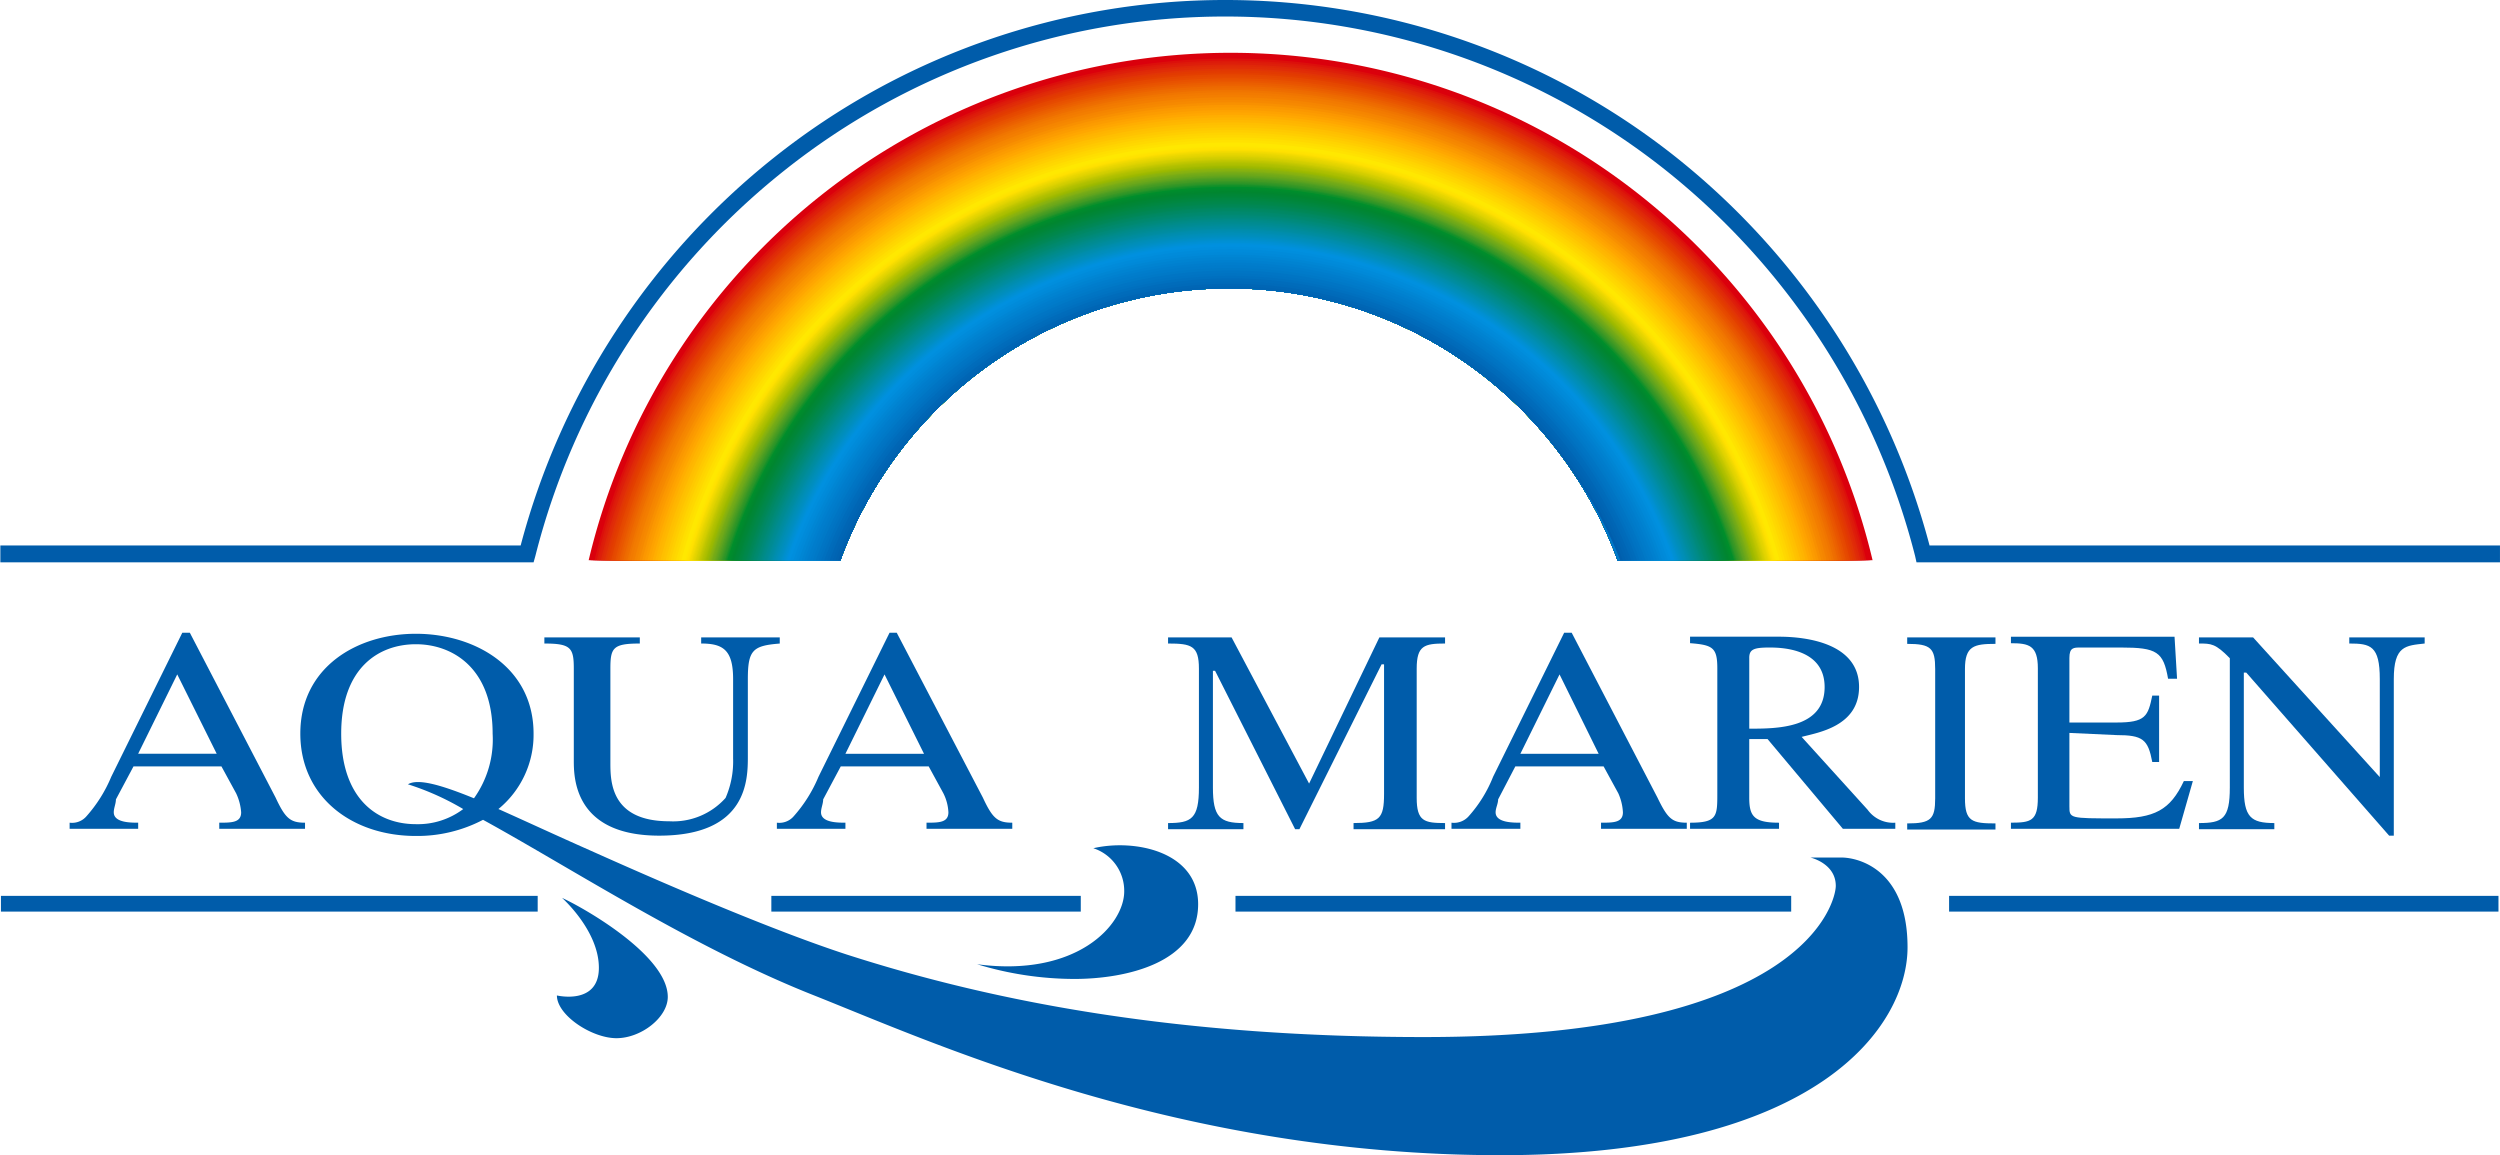 <svg xmlns="http://www.w3.org/2000/svg" width="216.998" height="100.275" viewBox="0 0 216.998 100.275">
  <g id="Komponente_2_12" data-name="Komponente 2 – 12" transform="translate(0 0)">
    <path id="Pfad_1" data-name="Pfad 1" d="M922.785,552.936c-1.276,0-1.712-.373-2.554-2.181l-7.444-14.308h-.654l-6.166,12.5a12.193,12.193,0,0,1-2.15,3.427,1.647,1.647,0,0,1-1.464.561v.53h5.95v-.53c-.654,0-2.118,0-2.118-.9,0-.373.186-.747.186-1.122l1.527-2.866h7.632l1.276,2.338a4.641,4.641,0,0,1,.436,1.65c0,.9-.84.9-1.9.9v.53h7.444v-.53ZM908.3,546.952l3.394-6.889,3.426,6.889Z" transform="translate(-896.31 -481.526)" fill="#005caa" fill-rule="evenodd"/>
    <path id="Pfad_2" data-name="Pfad 2" d="M956.844,552.936c-1.278,0-1.714-.373-2.554-2.181l-7.475-14.308h-.624l-6.166,12.5a12.2,12.2,0,0,1-2.15,3.427,1.648,1.648,0,0,1-1.464.561v.53h5.95v-.53c-.654,0-2.118,0-2.118-.9,0-.373.186-.747.186-1.122l1.527-2.866h7.632l1.276,2.338a4.083,4.083,0,0,1,.436,1.65c0,.9-.842.9-1.9.9v.53h7.444v-.53Zm-14.483-5.983,3.394-6.889,3.427,6.889Z" transform="translate(-868.979 -481.526)" fill="#005caa" fill-rule="evenodd"/>
    <path id="Pfad_3" data-name="Pfad 3" d="M989.329,552.936c-1.276,0-1.682-.373-2.554-2.181l-7.444-14.308h-.653l-6.168,12.5a11.487,11.487,0,0,1-2.118,3.427,1.7,1.7,0,0,1-1.494.561v.53h5.979v-.53c-.654,0-2.149,0-2.149-.9,0-.373.218-.747.218-1.122l1.494-2.866H982.1l1.278,2.338a4.579,4.579,0,0,1,.4,1.65c0,.9-.84.9-1.9.9v.53h7.444v-.53Zm-14.452-5.983,3.4-6.889,3.394,6.889Z" transform="translate(-842.91 -481.526)" fill="#005caa" fill-rule="evenodd"/>
    <path id="Pfad_4" data-name="Pfad 4" d="M1011.628,549.168h-.779c-1.184,2.525-2.554,3.241-5.856,3.241-4.079,0-4.079,0-4.079-1.059v-6.36l4.079.188c2.305,0,2.742.375,3.115,2.338h.593v-5.767h-.593c-.373,1.809-.591,2.338-3.115,2.338h-4.079v-5.61c0-.9.373-.9.964-.9h3.52c3.115,0,3.675.373,4.081,2.711h.779l-.218-3.647h-14.2v.563c1.557,0,2.336.186,2.336,2.181V550.6c0,2.026-.591,2.181-2.336,2.181v.53h14.607l1.184-4.145Z" transform="translate(-821.292 -481.373)" fill="#005caa" fill-rule="evenodd"/>
    <path id="Pfad_5" data-name="Pfad 5" d="M990.843,553.348h7.662v-.53c-2.055,0-2.648-.187-2.648-2.183v-11.22c0-2,.779-2.183,2.648-2.183v-.561h-7.662v.561c2.056,0,2.429.373,2.429,2.183v11.22c0,1.809-.373,2.183-2.429,2.183v.53Z" transform="translate(-825.3 -481.345)" fill="#005caa" fill-rule="evenodd"/>
    <path id="Pfad_6" data-name="Pfad 6" d="M998.2,552.783a2.72,2.72,0,0,1-2.4-1.122l-5.73-6.326c1.4-.375,4.984-.906,4.984-4.333,0-3.8-4.578-4.365-6.947-4.365h-7.723v.563c1.961.155,2.367.373,2.367,2.181v10.848c0,1.993,0,2.554-2.367,2.554v.53h7.723v-.53c-2.179,0-2.585-.561-2.585-2.181v-5.081h1.588l6.541,7.793H998.2v-.53Zm-12.677-14.306c0-.749.406-.9,1.776-.9,1.184,0,4.766.155,4.766,3.429,0,3.615-4.174,3.615-6.541,3.615v-6.14Z" transform="translate(-833.689 -481.373)" fill="#005caa" fill-rule="evenodd"/>
    <path id="Pfad_7" data-name="Pfad 7" d="M979.293,536.672h-5.7l-6.1,12.686-6.727-12.686h-5.514v.53c2.026,0,2.679.186,2.679,2.181V549.7c0,2.711-.652,3.086-2.679,3.086v.53h6.541v-.53c-2.055,0-2.648-.53-2.648-3.086v-10.13h.188l6.947,13.747h.373l7.132-14.308H974v11.252c0,2.15-.406,2.525-2.648,2.525v.53h7.943v-.53c-1.808,0-2.462-.157-2.462-2.183V539.383c0-2,.654-2.181,2.462-2.181v-.53Z" transform="translate(-853.865 -481.345)" fill="#005caa" fill-rule="evenodd"/>
    <path id="Pfad_8" data-name="Pfad 8" d="M1024.483,536.672h-6.541v.53c1.839,0,2.648.186,2.648,3.085v8.51l-10.995-12.125h-4.7v.53c1.058,0,1.433,0,2.678,1.277V549.7c0,2.711-.624,3.086-2.678,3.086v.53h6.541v-.53c-2.057,0-2.648-.53-2.648-3.086v-9.975H1009l12.4,14.153h.406V540.287c0-2.9,1.027-2.9,2.679-3.085v-.53Z" transform="translate(-814.026 -481.345)" fill="#005caa" fill-rule="evenodd"/>
    <path id="Pfad_9" data-name="Pfad 9" d="M945.645,536.672h-6.82v.53c1.9,0,2.772.561,2.772,3.085v6.889a7.913,7.913,0,0,1-.654,3.429,6.1,6.1,0,0,1-4.89,2.026c-5.108,0-5.108-3.49-5.108-5.112v-8.135c0-1.807.218-2.181,2.554-2.181v-.53h-8.284v.53c2.3,0,2.554.373,2.554,2.181v7.949c0,1.465,0,6.546,7.412,6.546,7.695,0,7.695-4.894,7.695-6.889v-6.7c0-2.524.434-2.9,2.77-3.085v-.53Z" transform="translate(-877.964 -481.345)" fill="#005caa" fill-rule="evenodd"/>
    <path id="Pfad_10" data-name="Pfad 10" d="M926.253,551.232s3.208,2.836,3.208,6.079c0,3.272-3.643,2.4-3.643,2.4,0,1.715,3.021,3.709,5.17,3.709s4.454-1.808,4.454-3.584c0-3.584-7.226-7.7-9.189-8.6Zm46.129-4.3a3.891,3.891,0,0,1,2.678,3.741c0,2.929-4.142,7.481-12.771,6.328a29.065,29.065,0,0,0,8.441,1.277c4.547,0,10.746-1.434,10.746-6.483,0-4.582-5.514-5.7-9.1-4.863Z" transform="translate(-877.479 -473.306)" fill="#005caa" fill-rule="evenodd"/>
    <path id="Pfad_11" data-name="Pfad 11" d="M929.317,552.645a12.283,12.283,0,0,1-5.824,1.4c-5.577,0-10.031-3.4-10.031-8.884,0-5.767,4.922-8.666,10.031-8.666s10.214,2.9,10.214,8.666a8.328,8.328,0,0,1-3.051,6.546c2.305,1.028,4.984,2.275,7.942,3.584,7.507,3.366,16.166,7.044,22.271,9.039,13.268,4.271,29.184,7.17,50.114,7.17,33.14,0,35.755-11.783,35.755-13.123,0-1.964-2.21-2.462-2.21-2.462h2.679c1.557,0,5.76,1.089,5.76,7.792,0,6.732-7.568,18.047-35.319,18.047s-49.025-9.663-59.521-13.841c-10.528-4.145-21.087-11.034-28.811-15.273Zm-1.714-.934a23.009,23.009,0,0,0-4.8-2.15c.873-.53,2.9.061,5.732,1.214a8.783,8.783,0,0,0,1.619-5.61c0-5.767-3.549-7.762-6.664-7.762-3.178,0-6.48,2-6.48,7.762,0,5.642,3.115,7.856,6.48,7.856a6.547,6.547,0,0,0,4.11-1.31Z" transform="translate(-887.394 -481.484)" fill="#005caa" fill-rule="evenodd"/>
    <path id="Pfad_12" data-name="Pfad 12" d="M1066.493,553.347h-.031v-.031a64,64,0,0,0-21.99-33.663,62.917,62.917,0,0,0-78.272,0,63.812,63.812,0,0,0-22.021,33.694H899.017v1.465H945.3l.157-.561A62.2,62.2,0,0,1,967.1,520.775a61.455,61.455,0,0,1,76.466,0,62.55,62.55,0,0,1,21.646,33.475l.125.561h50.645v-1.465Z" transform="translate(-898.986 -506)" fill="#005caa" fill-rule="evenodd"/>
    <path id="Pfad_13" data-name="Pfad 13" d="M927.348,552.584a57.269,57.269,0,0,1,111.442,0H1016.66a35.908,35.908,0,0,0-67.463,0Z" transform="translate(-876.252 -503.958)" fill="#d9000d" fill-rule="evenodd"/>
    <path id="Pfad_14" data-name="Pfad 14" d="M927.437,552.514a57.094,57.094,0,0,1,111.091,0h-21.939a35.908,35.908,0,0,0-67.463,0Z" transform="translate(-876.18 -503.888)" fill="#da000c" fill-rule="evenodd"/>
    <path id="Pfad_15" data-name="Pfad 15" d="M927.543,552.431a56.926,56.926,0,0,1,110.738,0H1016.5a35.908,35.908,0,0,0-67.463,0Z" transform="translate(-876.095 -503.805)" fill="#db000c" fill-rule="evenodd"/>
    <path id="Pfad_16" data-name="Pfad 16" d="M927.633,552.361a56.75,56.75,0,0,1,110.384,0h-21.586a35.908,35.908,0,0,0-67.463,0Z" transform="translate(-876.023 -503.736)" fill="#dc0f0b" fill-rule="evenodd"/>
    <path id="Pfad_17" data-name="Pfad 17" d="M927.739,552.278a56.584,56.584,0,0,1,110.033,0h-21.426a35.908,35.908,0,0,0-67.463,0Z" transform="translate(-875.938 -503.653)" fill="#dd190a" fill-rule="evenodd"/>
    <path id="Pfad_18" data-name="Pfad 18" d="M927.828,552.208a56.407,56.407,0,0,1,109.68,0h-21.233a35.908,35.908,0,0,0-67.463,0Z" transform="translate(-875.867 -503.583)" fill="#dd1f0a" fill-rule="evenodd"/>
    <path id="Pfad_19" data-name="Pfad 19" d="M927.934,552.126a56.24,56.24,0,0,1,109.327,0H1016.19a35.908,35.908,0,0,0-67.463,0Z" transform="translate(-875.781 -503.5)" fill="#df2808" fill-rule="evenodd"/>
    <path id="Pfad_20" data-name="Pfad 20" d="M928.024,552.056a56.064,56.064,0,0,1,108.973,0h-20.88a35.908,35.908,0,0,0-67.463,0Z" transform="translate(-875.709 -503.43)" fill="#e02d07" fill-rule="evenodd"/>
    <path id="Pfad_21" data-name="Pfad 21" d="M928.13,551.973a55.9,55.9,0,0,1,108.622,0h-20.719a35.908,35.908,0,0,0-67.462,0Z" transform="translate(-875.624 -503.347)" fill="#e13505" fill-rule="evenodd"/>
    <path id="Pfad_22" data-name="Pfad 22" d="M928.219,551.9a55.723,55.723,0,0,1,108.27,0h-20.528a35.908,35.908,0,0,0-67.462,0Z" transform="translate(-875.553 -503.277)" fill="#e23a01" fill-rule="evenodd"/>
    <path id="Pfad_23" data-name="Pfad 23" d="M928.325,551.819a55.556,55.556,0,0,1,107.917,0h-20.366a35.908,35.908,0,0,0-67.463,0Z" transform="translate(-875.468 -503.194)" fill="#e33f00" fill-rule="evenodd"/>
    <path id="Pfad_24" data-name="Pfad 24" d="M928.431,551.75a55.361,55.361,0,0,1,107.535,0h-20.175a35.908,35.908,0,0,0-67.463,0Z" transform="translate(-875.383 -503.125)" fill="#e54700" fill-rule="evenodd"/>
    <path id="Pfad_25" data-name="Pfad 25" d="M928.521,551.667a55.213,55.213,0,0,1,107.21,0h-20.013a35.908,35.908,0,0,0-67.463,0Z" transform="translate(-875.311 -503.041)" fill="#e64b00" fill-rule="evenodd"/>
    <path id="Pfad_26" data-name="Pfad 26" d="M928.628,551.6a55.018,55.018,0,0,1,106.828,0h-19.823a35.908,35.908,0,0,0-67.463,0Z" transform="translate(-875.225 -502.972)" fill="#e85200" fill-rule="evenodd"/>
    <path id="Pfad_27" data-name="Pfad 27" d="M928.717,551.514a54.871,54.871,0,0,1,106.506,0h-19.661a35.908,35.908,0,0,0-67.463,0Z" transform="translate(-875.153 -502.888)" fill="#e95700" fill-rule="evenodd"/>
    <path id="Pfad_28" data-name="Pfad 28" d="M928.823,551.445a54.676,54.676,0,0,1,106.123,0h-19.47a35.908,35.908,0,0,0-67.462,0Z" transform="translate(-875.068 -502.819)" fill="#ea5e00" fill-rule="evenodd"/>
    <path id="Pfad_29" data-name="Pfad 29" d="M928.913,551.361a54.528,54.528,0,0,1,105.8,0H1015.4a35.908,35.908,0,0,0-67.462,0Z" transform="translate(-874.996 -502.736)" fill="#ec6300" fill-rule="evenodd"/>
    <path id="Pfad_30" data-name="Pfad 30" d="M929.019,551.292a54.334,54.334,0,0,1,105.419,0h-19.119a35.908,35.908,0,0,0-67.462,0Z" transform="translate(-874.911 -502.666)" fill="#ed6a00" fill-rule="evenodd"/>
    <path id="Pfad_31" data-name="Pfad 31" d="M929.108,551.208a54.188,54.188,0,0,1,105.1,0h-18.957a35.908,35.908,0,0,0-67.462,0Z" transform="translate(-874.839 -502.583)" fill="#ee6e00" fill-rule="evenodd"/>
    <path id="Pfad_32" data-name="Pfad 32" d="M929.214,551.139a53.993,53.993,0,0,1,104.714,0h-18.765a35.908,35.908,0,0,0-67.463,0Z" transform="translate(-874.755 -502.514)" fill="#f07500" fill-rule="evenodd"/>
    <path id="Pfad_33" data-name="Pfad 33" d="M929.305,551.056a53.825,53.825,0,0,1,104.357,0h-18.573a35.908,35.908,0,0,0-67.463,0Z" transform="translate(-874.682 -502.43)" fill="#f27a00" fill-rule="evenodd"/>
    <path id="Pfad_34" data-name="Pfad 34" d="M929.429,550.958a53.608,53.608,0,0,1,103.91,0H1014.99a35.908,35.908,0,0,0-67.463,0Z" transform="translate(-874.582 -502.333)" fill="#f37e00" fill-rule="evenodd"/>
    <path id="Pfad_35" data-name="Pfad 35" d="M929.554,550.861a53.391,53.391,0,0,1,103.461,0H1014.89a35.908,35.908,0,0,0-67.463,0Z" transform="translate(-874.482 -502.236)" fill="#f58500" fill-rule="evenodd"/>
    <path id="Pfad_36" data-name="Pfad 36" d="M929.678,550.764a53.174,53.174,0,0,1,103.012,0h-17.9a35.908,35.908,0,0,0-67.463,0Z" transform="translate(-874.382 -502.138)" fill="#f68900" fill-rule="evenodd"/>
    <path id="Pfad_37" data-name="Pfad 37" d="M929.8,550.667a52.957,52.957,0,0,1,102.563,0h-17.675a35.908,35.908,0,0,0-67.463,0Z" transform="translate(-874.283 -502.041)" fill="#f89000" fill-rule="evenodd"/>
    <path id="Pfad_38" data-name="Pfad 38" d="M929.928,550.569a52.737,52.737,0,0,1,102.109,0H1014.59a35.908,35.908,0,0,0-67.463,0Z" transform="translate(-874.182 -501.944)" fill="#fb9700" fill-rule="evenodd"/>
    <path id="Pfad_39" data-name="Pfad 39" d="M930.054,550.472a52.519,52.519,0,0,1,101.659,0h-17.224a35.908,35.908,0,0,0-67.463,0Z" transform="translate(-874.08 -501.847)" fill="#fc9c00" fill-rule="evenodd"/>
    <path id="Pfad_40" data-name="Pfad 40" d="M930.18,550.375a52.3,52.3,0,0,1,101.2,0h-17a35.908,35.908,0,0,0-67.462,0Z" transform="translate(-873.979 -501.749)" fill="#fea200" fill-rule="evenodd"/>
    <path id="Pfad_41" data-name="Pfad 41" d="M930.3,550.278a52.083,52.083,0,0,1,100.757,0h-16.773a35.908,35.908,0,0,0-67.463,0Z" transform="translate(-873.88 -501.652)" fill="#ffa700" fill-rule="evenodd"/>
    <path id="Pfad_42" data-name="Pfad 42" d="M930.429,550.18a51.864,51.864,0,0,1,100.305,0h-16.547a35.908,35.908,0,0,0-67.463,0Z" transform="translate(-873.779 -501.555)" fill="#ffae00" fill-rule="evenodd"/>
    <path id="Pfad_43" data-name="Pfad 43" d="M930.555,550.083a51.644,51.644,0,0,1,99.851,0h-16.32a35.908,35.908,0,0,0-67.463,0Z" transform="translate(-873.678 -501.457)" fill="#ffb400" fill-rule="evenodd"/>
    <path id="Pfad_44" data-name="Pfad 44" d="M930.68,549.986a51.426,51.426,0,0,1,99.4,0h-16.094a35.908,35.908,0,0,0-67.463,0Z" transform="translate(-873.578 -501.36)" fill="#ffb800" fill-rule="evenodd"/>
    <path id="Pfad_45" data-name="Pfad 45" d="M930.8,549.889a51.207,51.207,0,0,1,98.948,0h-15.867a35.908,35.908,0,0,0-67.463,0Z" transform="translate(-873.478 -501.264)" fill="#ffbf00" fill-rule="evenodd"/>
    <path id="Pfad_46" data-name="Pfad 46" d="M930.931,549.792a50.987,50.987,0,0,1,98.494,0h-15.64a35.908,35.908,0,0,0-67.463,0Z" transform="translate(-873.376 -501.167)" fill="#ffc300" fill-rule="evenodd"/>
    <path id="Pfad_47" data-name="Pfad 47" d="M931.057,549.695a50.77,50.77,0,0,1,98.043,0h-15.417a35.908,35.908,0,0,0-67.463,0Z" transform="translate(-873.275 -501.069)" fill="#ffc900" fill-rule="evenodd"/>
    <path id="Pfad_48" data-name="Pfad 48" d="M931.182,549.6a50.551,50.551,0,0,1,97.59,0h-15.189a35.908,35.908,0,0,0-67.463,0Z" transform="translate(-873.175 -500.972)" fill="#ffce00" fill-rule="evenodd"/>
    <path id="Pfad_49" data-name="Pfad 49" d="M931.306,549.5a50.337,50.337,0,0,1,97.143,0h-14.966a35.908,35.908,0,0,0-67.463,0Z" transform="translate(-873.076 -500.875)" fill="#ffd400" fill-rule="evenodd"/>
    <path id="Pfad_50" data-name="Pfad 50" d="M931.432,549.4a50.117,50.117,0,0,1,96.69,0h-14.739a35.908,35.908,0,0,0-67.463,0Z" transform="translate(-872.974 -500.778)" fill="#ffd800" fill-rule="evenodd"/>
    <path id="Pfad_51" data-name="Pfad 51" d="M931.557,549.306a49.9,49.9,0,0,1,96.238,0h-14.513a35.908,35.908,0,0,0-67.463,0Z" transform="translate(-872.874 -500.68)" fill="#ffde00" fill-rule="evenodd"/>
    <path id="Pfad_52" data-name="Pfad 52" d="M931.682,549.209a49.682,49.682,0,0,1,95.786,0h-14.286a35.908,35.908,0,0,0-67.463,0Z" transform="translate(-872.774 -500.583)" fill="#ffe200" fill-rule="evenodd"/>
    <path id="Pfad_53" data-name="Pfad 53" d="M931.808,549.111a49.463,49.463,0,0,1,95.332,0h-14.059a35.908,35.908,0,0,0-67.462,0Z" transform="translate(-872.673 -500.486)" fill="#ffe800" fill-rule="evenodd"/>
    <path id="Pfad_54" data-name="Pfad 54" d="M931.934,549.014a49.247,49.247,0,0,1,94.881,0H1012.98a35.908,35.908,0,0,0-67.463,0Z" transform="translate(-872.572 -500.388)" fill="#ffe800" fill-rule="evenodd"/>
    <path id="Pfad_55" data-name="Pfad 55" d="M931.989,548.972a49.15,49.15,0,0,1,94.683,0h-13.736a35.908,35.908,0,0,0-67.463,0Z" transform="translate(-872.528 -500.347)" fill="#ffe600" fill-rule="evenodd"/>
    <path id="Pfad_56" data-name="Pfad 56" d="M932.058,548.93a49.04,49.04,0,0,1,94.463,0H1012.88a35.908,35.908,0,0,0-67.463,0Z" transform="translate(-872.472 -500.305)" fill="#ffe300" fill-rule="evenodd"/>
    <path id="Pfad_57" data-name="Pfad 57" d="M932.111,548.875a48.957,48.957,0,0,1,94.268,0h-13.542a35.908,35.908,0,0,0-67.463,0Z" transform="translate(-872.43 -500.249)" fill="#ffe100" fill-rule="evenodd"/>
    <path id="Pfad_58" data-name="Pfad 58" d="M932.166,548.833a48.862,48.862,0,0,1,94.07,0h-13.443a35.908,35.908,0,0,0-67.463,0Z" transform="translate(-872.385 -500.208)" fill="#fbde00" fill-rule="evenodd"/>
    <path id="Pfad_59" data-name="Pfad 59" d="M932.221,548.791a48.749,48.749,0,0,1,93.847,0h-13.318a35.908,35.908,0,0,0-67.463,0Z" transform="translate(-872.341 -500.166)" fill="#f4db00" fill-rule="evenodd"/>
    <path id="Pfad_60" data-name="Pfad 60" d="M932.29,548.75a48.638,48.638,0,0,1,93.627,0h-13.223a35.908,35.908,0,0,0-67.463,0Z" transform="translate(-872.286 -500.125)" fill="#efd900" fill-rule="evenodd"/>
    <path id="Pfad_61" data-name="Pfad 61" d="M932.344,548.709a48.543,48.543,0,0,1,93.43,0h-13.124a35.908,35.908,0,0,0-67.463,0Z" transform="translate(-872.243 -500.083)" fill="#e8d600" fill-rule="evenodd"/>
    <path id="Pfad_62" data-name="Pfad 62" d="M932.4,548.653a48.46,48.46,0,0,1,93.234,0h-13.025a35.908,35.908,0,0,0-67.463,0Z" transform="translate(-872.199 -500.028)" fill="#e3d400" fill-rule="evenodd"/>
    <path id="Pfad_63" data-name="Pfad 63" d="M932.453,548.611a48.346,48.346,0,0,1,93.009,0h-12.9a35.908,35.908,0,0,0-67.463,0Z" transform="translate(-872.155 -499.986)" fill="#ded200" fill-rule="evenodd"/>
    <path id="Pfad_64" data-name="Pfad 64" d="M932.508,548.57a48.25,48.25,0,0,1,92.81,0h-12.8a35.908,35.908,0,0,0-67.463,0Z" transform="translate(-872.111 -499.944)" fill="#d6cf00" fill-rule="evenodd"/>
    <path id="Pfad_65" data-name="Pfad 65" d="M932.578,548.528a48.139,48.139,0,0,1,92.589,0h-12.7a35.908,35.908,0,0,0-67.463,0Z" transform="translate(-872.055 -499.902)" fill="#d1cd00" fill-rule="evenodd"/>
    <path id="Pfad_66" data-name="Pfad 66" d="M932.632,548.472a48.054,48.054,0,0,1,92.391,0h-12.6a35.908,35.908,0,0,0-67.463,0Z" transform="translate(-872.012 -499.847)" fill="#c9ca00" fill-rule="evenodd"/>
    <path id="Pfad_67" data-name="Pfad 67" d="M932.687,548.43a47.958,47.958,0,0,1,92.192,0h-12.5a35.908,35.908,0,0,0-67.462,0Z" transform="translate(-871.968 -499.805)" fill="#c1c600" fill-rule="evenodd"/>
    <path id="Pfad_68" data-name="Pfad 68" d="M932.742,548.389a47.845,47.845,0,0,1,91.967,0h-12.378a35.908,35.908,0,0,0-67.462,0Z" transform="translate(-871.923 -499.763)" fill="#bbc400" fill-rule="evenodd"/>
    <path id="Pfad_69" data-name="Pfad 69" d="M932.8,548.347a47.752,47.752,0,0,1,91.774,0h-12.282a35.908,35.908,0,0,0-67.463,0Z" transform="translate(-871.88 -499.721)" fill="#b3c100" fill-rule="evenodd"/>
    <path id="Pfad_70" data-name="Pfad 70" d="M932.867,548.306a47.637,47.637,0,0,1,91.547,0h-12.183a35.908,35.908,0,0,0-67.463,0Z" transform="translate(-871.823 -499.68)" fill="#adbf00" fill-rule="evenodd"/>
    <path id="Pfad_71" data-name="Pfad 71" d="M932.921,548.25a47.553,47.553,0,0,1,91.349,0h-12.082a35.908,35.908,0,0,0-67.463,0Z" transform="translate(-871.78 -499.624)" fill="#a8bd00" fill-rule="evenodd"/>
    <path id="Pfad_72" data-name="Pfad 72" d="M932.976,548.209a47.458,47.458,0,0,1,91.152,0h-11.984a35.908,35.908,0,0,0-67.463,0Z" transform="translate(-871.735 -499.583)" fill="#9fba00" fill-rule="evenodd"/>
    <path id="Pfad_73" data-name="Pfad 73" d="M933.031,548.167a47.343,47.343,0,0,1,90.925,0H1012.1a35.908,35.908,0,0,0-67.463,0Z" transform="translate(-871.692 -499.541)" fill="#9ab800" fill-rule="evenodd"/>
    <path id="Pfad_74" data-name="Pfad 74" d="M933.1,548.125a47.233,47.233,0,0,1,90.705,0h-11.761a35.908,35.908,0,0,0-67.463,0Z" transform="translate(-871.636 -499.499)" fill="#91b508" fill-rule="evenodd"/>
    <path id="Pfad_75" data-name="Pfad 75" d="M933.154,548.083a47.138,47.138,0,0,1,90.509,0H1012a35.908,35.908,0,0,0-67.463,0Z" transform="translate(-871.593 -499.458)" fill="#89b20e" fill-rule="evenodd"/>
    <path id="Pfad_76" data-name="Pfad 76" d="M933.21,548.028a47.052,47.052,0,0,1,90.307,0h-11.561a35.908,35.908,0,0,0-67.463,0Z" transform="translate(-871.548 -499.402)" fill="#83b011" fill-rule="evenodd"/>
    <path id="Pfad_77" data-name="Pfad 77" d="M933.265,547.986a46.94,46.94,0,0,1,90.083,0h-11.437a35.908,35.908,0,0,0-67.463,0Z" transform="translate(-871.504 -499.36)" fill="#79ac15" fill-rule="evenodd"/>
    <path id="Pfad_78" data-name="Pfad 78" d="M933.318,547.944a46.848,46.848,0,0,1,89.891,0h-11.339a35.908,35.908,0,0,0-67.463,0Z" transform="translate(-871.461 -499.319)" fill="#73aa17" fill-rule="evenodd"/>
    <path id="Pfad_79" data-name="Pfad 79" d="M933.389,547.9a46.733,46.733,0,0,1,89.663,0h-11.24a35.908,35.908,0,0,0-67.463,0Z" transform="translate(-871.404 -499.277)" fill="#6da819" fill-rule="evenodd"/>
    <path id="Pfad_80" data-name="Pfad 80" d="M933.444,547.847a46.648,46.648,0,0,1,89.463,0h-11.139a35.908,35.908,0,0,0-67.463,0Z" transform="translate(-871.36 -499.221)" fill="#64a51c" fill-rule="evenodd"/>
    <path id="Pfad_81" data-name="Pfad 81" d="M933.5,547.806a46.553,46.553,0,0,1,89.267,0h-11.042a35.908,35.908,0,0,0-67.463,0Z" transform="translate(-871.316 -499.18)" fill="#5ea31e" fill-rule="evenodd"/>
    <path id="Pfad_82" data-name="Pfad 82" d="M933.554,547.764a46.439,46.439,0,0,1,89.041,0H1011.68a35.908,35.908,0,0,0-67.463,0Z" transform="translate(-871.272 -499.138)" fill="#54a020" fill-rule="evenodd"/>
    <path id="Pfad_83" data-name="Pfad 83" d="M933.623,547.722a46.328,46.328,0,0,1,88.82,0h-10.818a35.908,35.908,0,0,0-67.463,0Z" transform="translate(-871.216 -499.097)" fill="#4b9d22" fill-rule="evenodd"/>
    <path id="Pfad_84" data-name="Pfad 84" d="M933.677,547.681a46.234,46.234,0,0,1,88.623,0h-10.719a35.908,35.908,0,0,0-67.463,0Z" transform="translate(-871.173 -499.055)" fill="#449b23" fill-rule="evenodd"/>
    <path id="Pfad_85" data-name="Pfad 85" d="M933.733,547.625a46.149,46.149,0,0,1,88.422,0h-10.618a35.908,35.908,0,0,0-67.463,0Z" transform="translate(-871.128 -498.999)" fill="#3a9825" fill-rule="evenodd"/>
    <path id="Pfad_86" data-name="Pfad 86" d="M933.788,547.583a46.036,46.036,0,0,1,88.2,0h-10.494a35.908,35.908,0,0,0-67.463,0Z" transform="translate(-871.084 -498.958)" fill="#329626" fill-rule="evenodd"/>
    <path id="Pfad_87" data-name="Pfad 87" d="M933.841,547.541a45.944,45.944,0,0,1,88.005,0h-10.4a35.908,35.908,0,0,0-67.463,0Z" transform="translate(-871.042 -498.916)" fill="#2a9527" fill-rule="evenodd"/>
    <path id="Pfad_88" data-name="Pfad 88" d="M933.912,547.5a45.83,45.83,0,0,1,87.778,0h-10.3a35.908,35.908,0,0,0-67.463,0Z" transform="translate(-870.985 -498.874)" fill="#1c9229" fill-rule="evenodd"/>
    <path id="Pfad_89" data-name="Pfad 89" d="M933.966,547.458a45.735,45.735,0,0,1,87.582,0h-10.2a35.908,35.908,0,0,0-67.463,0Z" transform="translate(-870.941 -498.832)" fill="#10902a" fill-rule="evenodd"/>
    <path id="Pfad_90" data-name="Pfad 90" d="M934.022,547.4a45.653,45.653,0,0,1,87.383,0h-10.1a35.908,35.908,0,0,0-67.463,0Z" transform="translate(-870.896 -498.777)" fill="#008e2b" fill-rule="evenodd"/>
    <path id="Pfad_91" data-name="Pfad 91" d="M934.077,547.361a45.537,45.537,0,0,1,87.156,0h-9.973a35.908,35.908,0,0,0-67.463,0Z" transform="translate(-870.852 -498.736)" fill="#008c2c" fill-rule="evenodd"/>
    <path id="Pfad_92" data-name="Pfad 92" d="M934.13,547.32a45.445,45.445,0,0,1,86.963,0h-9.876a35.908,35.908,0,0,0-67.463,0Z" transform="translate(-870.81 -498.694)" fill="#008a2d" fill-rule="evenodd"/>
    <path id="Pfad_93" data-name="Pfad 93" d="M934.2,547.278a45.332,45.332,0,0,1,86.738,0h-9.776a35.908,35.908,0,0,0-67.463,0Z" transform="translate(-870.753 -498.652)" fill="#00882e" fill-rule="evenodd"/>
    <path id="Pfad_94" data-name="Pfad 94" d="M934.256,547.222a45.247,45.247,0,0,1,86.536,0h-9.675a35.908,35.908,0,0,0-67.462,0Z" transform="translate(-870.709 -498.597)" fill="#00862f" fill-rule="evenodd"/>
    <path id="Pfad_95" data-name="Pfad 95" d="M934.327,547.18a45.113,45.113,0,0,1,86.28,0h-9.548a35.908,35.908,0,0,0-67.463,0Z" transform="translate(-870.651 -498.555)" fill="#008632" fill-rule="evenodd"/>
    <path id="Pfad_96" data-name="Pfad 96" d="M934.382,547.125a45.011,45.011,0,0,1,86.053,0h-9.42a35.908,35.908,0,0,0-67.463,0Z" transform="translate(-870.607 -498.499)" fill="#008636" fill-rule="evenodd"/>
    <path id="Pfad_97" data-name="Pfad 97" d="M934.454,547.07a44.906,44.906,0,0,1,85.822,0h-9.319a35.908,35.908,0,0,0-67.463,0Z" transform="translate(-870.55 -498.444)" fill="#008638" fill-rule="evenodd"/>
    <path id="Pfad_98" data-name="Pfad 98" d="M934.525,547.028a44.772,44.772,0,0,1,85.566,0H1010.9a35.908,35.908,0,0,0-67.463,0Z" transform="translate(-870.493 -498.402)" fill="#00863c" fill-rule="evenodd"/>
    <path id="Pfad_99" data-name="Pfad 99" d="M934.58,546.972a44.67,44.67,0,0,1,85.339,0h-9.063a35.908,35.908,0,0,0-67.463,0Z" transform="translate(-870.448 -498.347)" fill="#008740" fill-rule="evenodd"/>
    <path id="Pfad_100" data-name="Pfad 100" d="M934.652,546.917a44.566,44.566,0,0,1,85.109,0H1010.8a35.908,35.908,0,0,0-67.463,0Z" transform="translate(-870.391 -498.291)" fill="#008743" fill-rule="evenodd"/>
    <path id="Pfad_101" data-name="Pfad 101" d="M934.723,546.875a44.432,44.432,0,0,1,84.853,0h-8.834a35.908,35.908,0,0,0-67.463,0Z" transform="translate(-870.334 -498.249)" fill="#008748" fill-rule="evenodd"/>
    <path id="Pfad_102" data-name="Pfad 102" d="M934.779,546.82a44.328,44.328,0,0,1,84.622,0h-8.7a35.908,35.908,0,0,0-67.463,0Z" transform="translate(-870.289 -498.194)" fill="#00874b" fill-rule="evenodd"/>
    <path id="Pfad_103" data-name="Pfad 103" d="M934.851,546.764a44.224,44.224,0,0,1,84.391,0h-8.6a35.908,35.908,0,0,0-67.463,0Z" transform="translate(-870.231 -498.138)" fill="#00874e" fill-rule="evenodd"/>
    <path id="Pfad_104" data-name="Pfad 104" d="M934.923,546.722a44.087,44.087,0,0,1,84.132,0h-8.473a35.908,35.908,0,0,0-67.463,0Z" transform="translate(-870.173 -498.097)" fill="#008754" fill-rule="evenodd"/>
    <path id="Pfad_105" data-name="Pfad 105" d="M934.979,546.667a43.983,43.983,0,0,1,83.9,0h-8.344a35.908,35.908,0,0,0-67.463,0Z" transform="translate(-870.128 -498.041)" fill="#008757" fill-rule="evenodd"/>
    <path id="Pfad_106" data-name="Pfad 106" d="M935.052,546.611a43.879,43.879,0,0,1,83.668,0h-8.243a35.908,35.908,0,0,0-67.463,0Z" transform="translate(-870.07 -497.985)" fill="#00885c" fill-rule="evenodd"/>
    <path id="Pfad_107" data-name="Pfad 107" d="M935.124,546.57a43.743,43.743,0,0,1,83.411,0h-8.115a35.908,35.908,0,0,0-67.463,0Z" transform="translate(-870.012 -497.944)" fill="#008862" fill-rule="evenodd"/>
    <path id="Pfad_108" data-name="Pfad 108" d="M935.18,546.513a43.64,43.64,0,0,1,83.18,0h-7.985a35.908,35.908,0,0,0-67.462,0Z" transform="translate(-869.967 -497.888)" fill="#008865" fill-rule="evenodd"/>
    <path id="Pfad_109" data-name="Pfad 109" d="M935.252,546.458a43.535,43.535,0,0,1,82.947,0h-7.882a35.908,35.908,0,0,0-67.463,0Z" transform="translate(-869.909 -497.832)" fill="#00896b" fill-rule="evenodd"/>
    <path id="Pfad_110" data-name="Pfad 110" d="M935.323,546.417a43.4,43.4,0,0,1,82.691,0h-7.754a35.908,35.908,0,0,0-67.462,0Z" transform="translate(-869.852 -497.791)" fill="#00896e" fill-rule="evenodd"/>
    <path id="Pfad_111" data-name="Pfad 111" d="M935.38,546.361a43.3,43.3,0,0,1,82.459,0h-7.624a35.908,35.908,0,0,0-67.462,0Z" transform="translate(-869.806 -497.735)" fill="#008972" fill-rule="evenodd"/>
    <path id="Pfad_112" data-name="Pfad 112" d="M935.452,546.305a43.193,43.193,0,0,1,82.228,0h-7.523a35.908,35.908,0,0,0-67.462,0Z" transform="translate(-869.749 -497.68)" fill="#008a78" fill-rule="evenodd"/>
    <path id="Pfad_113" data-name="Pfad 113" d="M935.523,546.263a43.058,43.058,0,0,1,81.97,0H1010.1a35.908,35.908,0,0,0-67.463,0Z" transform="translate(-869.692 -497.638)" fill="#008a7b" fill-rule="evenodd"/>
    <path id="Pfad_114" data-name="Pfad 114" d="M935.579,546.208a42.956,42.956,0,0,1,81.742,0h-7.266a35.908,35.908,0,0,0-67.463,0Z" transform="translate(-869.647 -497.582)" fill="#008a81" fill-rule="evenodd"/>
    <path id="Pfad_115" data-name="Pfad 115" d="M935.651,546.152a42.851,42.851,0,0,1,81.509,0H1010a35.908,35.908,0,0,0-67.463,0Z" transform="translate(-869.589 -497.527)" fill="#008b86" fill-rule="evenodd"/>
    <path id="Pfad_116" data-name="Pfad 116" d="M935.725,546.111a42.711,42.711,0,0,1,81.244,0h-7.031a35.908,35.908,0,0,0-67.463,0Z" transform="translate(-869.53 -497.485)" fill="#008b8a" fill-rule="evenodd"/>
    <path id="Pfad_117" data-name="Pfad 117" d="M935.781,546.055a42.608,42.608,0,0,1,81.013,0h-6.9a35.908,35.908,0,0,0-67.463,0Z" transform="translate(-869.485 -497.43)" fill="#008b90" fill-rule="evenodd"/>
    <path id="Pfad_118" data-name="Pfad 118" d="M935.853,546a42.485,42.485,0,0,1,80.754,0h-6.772a35.908,35.908,0,0,0-67.463,0Z" transform="translate(-869.427 -497.374)" fill="#008b93" fill-rule="evenodd"/>
    <path id="Pfad_119" data-name="Pfad 119" d="M935.924,545.958a42.369,42.369,0,0,1,80.525,0h-6.671a35.908,35.908,0,0,0-67.463,0Z" transform="translate(-869.37 -497.332)" fill="#008c97" fill-rule="evenodd"/>
    <path id="Pfad_120" data-name="Pfad 120" d="M935.981,545.9a42.265,42.265,0,0,1,80.292,0h-6.541a35.908,35.908,0,0,0-67.463,0Z" transform="translate(-869.324 -497.277)" fill="#008c9d" fill-rule="evenodd"/>
    <path id="Pfad_121" data-name="Pfad 121" d="M936.052,545.847a42.144,42.144,0,0,1,80.035,0h-6.411a35.908,35.908,0,0,0-67.463,0Z" transform="translate(-869.267 -497.221)" fill="#008ca1" fill-rule="evenodd"/>
    <path id="Pfad_122" data-name="Pfad 122" d="M936.124,545.792a42.041,42.041,0,0,1,79.8,0h-6.31a35.908,35.908,0,0,0-67.463,0Z" transform="translate(-869.209 -497.166)" fill="#008da6" fill-rule="evenodd"/>
    <path id="Pfad_123" data-name="Pfad 123" d="M936.2,545.75a41.906,41.906,0,0,1,79.546,0h-6.182a35.908,35.908,0,0,0-67.463,0Z" transform="translate(-869.152 -497.124)" fill="#008dac" fill-rule="evenodd"/>
    <path id="Pfad_124" data-name="Pfad 124" d="M936.252,545.694a41.8,41.8,0,0,1,79.315,0h-6.052a35.908,35.908,0,0,0-67.463,0Z" transform="translate(-869.107 -497.069)" fill="#008db0" fill-rule="evenodd"/>
    <path id="Pfad_125" data-name="Pfad 125" d="M936.324,545.639a41.7,41.7,0,0,1,79.083,0h-5.95a35.908,35.908,0,0,0-67.463,0Z" transform="translate(-869.049 -497.013)" fill="#008eb5" fill-rule="evenodd"/>
    <path id="Pfad_126" data-name="Pfad 126" d="M936.4,545.6a41.563,41.563,0,0,1,78.823,0H1009.4a35.908,35.908,0,0,0-67.462,0Z" transform="translate(-868.992 -496.971)" fill="#008eb9" fill-rule="evenodd"/>
    <path id="Pfad_127" data-name="Pfad 127" d="M936.452,545.542a41.46,41.46,0,0,1,78.593,0h-5.69a35.908,35.908,0,0,0-67.463,0Z" transform="translate(-868.946 -496.916)" fill="#008ebd" fill-rule="evenodd"/>
    <path id="Pfad_128" data-name="Pfad 128" d="M936.524,545.486a41.357,41.357,0,0,1,78.36,0H1009.3a35.908,35.908,0,0,0-67.463,0Z" transform="translate(-868.888 -496.86)" fill="#008ec2" fill-rule="evenodd"/>
    <path id="Pfad_129" data-name="Pfad 129" d="M936.6,545.444a41.223,41.223,0,0,1,78.1,0h-5.46a35.908,35.908,0,0,0-67.463,0Z" transform="translate(-868.832 -496.819)" fill="#008fc6" fill-rule="evenodd"/>
    <path id="Pfad_130" data-name="Pfad 130" d="M936.652,545.389a41.118,41.118,0,0,1,77.87,0h-5.328a35.908,35.908,0,0,0-67.463,0Z" transform="translate(-868.786 -496.763)" fill="#008fcc" fill-rule="evenodd"/>
    <path id="Pfad_131" data-name="Pfad 131" d="M936.725,545.333a41.014,41.014,0,0,1,77.636,0h-5.225a35.908,35.908,0,0,0-67.463,0Z" transform="translate(-868.727 -496.708)" fill="#008fd2" fill-rule="evenodd"/>
    <path id="Pfad_132" data-name="Pfad 132" d="M936.8,545.292a40.878,40.878,0,0,1,77.378,0h-5.1a35.908,35.908,0,0,0-67.463,0Z" transform="translate(-868.67 -496.666)" fill="#0090d5" fill-rule="evenodd"/>
    <path id="Pfad_133" data-name="Pfad 133" d="M936.853,545.236a40.775,40.775,0,0,1,77.145,0h-4.966a35.908,35.908,0,0,0-67.462,0Z" transform="translate(-868.624 -496.611)" fill="#0090db" fill-rule="evenodd"/>
    <path id="Pfad_134" data-name="Pfad 134" d="M936.926,545.181a40.671,40.671,0,0,1,76.911,0h-4.863a35.908,35.908,0,0,0-67.462,0Z" transform="translate(-868.566 -496.555)" fill="#0090df" fill-rule="evenodd"/>
    <path id="Pfad_135" data-name="Pfad 135" d="M937.055,545.083a40.431,40.431,0,0,1,76.419,0h-4.6a35.908,35.908,0,0,0-67.463,0Z" transform="translate(-868.463 -496.458)" fill="#008edd" fill-rule="evenodd"/>
    <path id="Pfad_136" data-name="Pfad 136" d="M937.2,544.986a40.19,40.19,0,0,1,75.923,0h-4.371a35.908,35.908,0,0,0-67.463,0Z" transform="translate(-868.345 -496.36)" fill="#008bda" fill-rule="evenodd"/>
    <path id="Pfad_137" data-name="Pfad 137" d="M937.33,544.874a39.984,39.984,0,0,1,75.456,0h-4.137a35.908,35.908,0,0,0-67.463,0Z" transform="translate(-868.242 -496.249)" fill="#0089d8" fill-rule="evenodd"/>
    <path id="Pfad_138" data-name="Pfad 138" d="M937.459,544.777a39.745,39.745,0,0,1,74.964,0h-3.877a35.908,35.908,0,0,0-67.463,0Z" transform="translate(-868.138 -496.151)" fill="#0086d4" fill-rule="evenodd"/>
    <path id="Pfad_139" data-name="Pfad 139" d="M937.6,544.681a39.505,39.505,0,0,1,74.472,0h-3.645a35.908,35.908,0,0,0-67.463,0Z" transform="translate(-868.023 -496.055)" fill="#0083d1" fill-rule="evenodd"/>
    <path id="Pfad_140" data-name="Pfad 140" d="M937.733,544.569a39.3,39.3,0,0,1,74.005,0h-3.412a35.908,35.908,0,0,0-67.463,0Z" transform="translate(-867.918 -495.943)" fill="#0080cf" fill-rule="evenodd"/>
    <path id="Pfad_141" data-name="Pfad 141" d="M937.861,544.472a39.064,39.064,0,0,1,73.515,0h-3.152a35.908,35.908,0,0,0-67.463,0Z" transform="translate(-867.815 -495.846)" fill="#007dcc" fill-rule="evenodd"/>
    <path id="Pfad_142" data-name="Pfad 142" d="M938.008,544.374a38.818,38.818,0,0,1,73.012,0h-2.915a35.908,35.908,0,0,0-67.463,0Z" transform="translate(-867.698 -495.749)" fill="#007bca" fill-rule="evenodd"/>
    <path id="Pfad_143" data-name="Pfad 143" d="M938.138,544.263a38.595,38.595,0,0,1,72.518,0H1008a35.908,35.908,0,0,0-67.463,0Z" transform="translate(-867.593 -495.638)" fill="#0079c7" fill-rule="evenodd"/>
    <path id="Pfad_144" data-name="Pfad 144" d="M938.282,544.166a38.356,38.356,0,0,1,72.024,0h-2.421a35.908,35.908,0,0,0-67.463,0Z" transform="translate(-867.478 -495.541)" fill="#0075c4" fill-rule="evenodd"/>
    <path id="Pfad_145" data-name="Pfad 145" d="M938.413,544.055a38.148,38.148,0,0,1,71.552,0h-2.184a35.908,35.908,0,0,0-67.463,0Z" transform="translate(-867.373 -495.43)" fill="#0073c2" fill-rule="evenodd"/>
    <path id="Pfad_146" data-name="Pfad 146" d="M938.543,543.958a37.909,37.909,0,0,1,71.057,0h-1.923a35.908,35.908,0,0,0-67.462,0Z" transform="translate(-867.268 -495.332)" fill="#0070bf" fill-rule="evenodd"/>
    <path id="Pfad_147" data-name="Pfad 147" d="M938.688,543.861a37.666,37.666,0,0,1,70.557,0h-1.685a35.908,35.908,0,0,0-67.463,0Z" transform="translate(-867.152 -495.235)" fill="#006cbb" fill-rule="evenodd"/>
    <path id="Pfad_148" data-name="Pfad 148" d="M938.819,543.75a37.461,37.461,0,0,1,70.085,0h-1.449a35.908,35.908,0,0,0-67.462,0Z" transform="translate(-867.047 -495.124)" fill="#006ab9" fill-rule="evenodd"/>
    <path id="Pfad_149" data-name="Pfad 149" d="M938.949,543.653a37.221,37.221,0,0,1,69.589,0h-1.188a35.908,35.908,0,0,0-67.463,0Z" transform="translate(-866.943 -495.027)" fill="#0066b5" fill-rule="evenodd"/>
    <path id="Pfad_150" data-name="Pfad 150" d="M939.094,543.555a36.982,36.982,0,0,1,69.094,0h-.953a35.908,35.908,0,0,0-67.463,0Z" transform="translate(-866.826 -494.93)" fill="#0064b3" fill-rule="evenodd"/>
    <path id="Pfad_151" data-name="Pfad 151" d="M939.225,542.929a36.877,36.877,0,0,1,15.49-18.361,35.95,35.95,0,0,0-15.049,18.361Zm43.481-22.378a36.865,36.865,0,0,1,25.141,22.378h-.717a35.928,35.928,0,0,0-24.423-22.378Z" transform="translate(-866.721 -494.304)" fill="#0062b0" fill-rule="evenodd"/>
    <path id="Pfad_152" data-name="Pfad 152" d="M939.355,539.724a36.565,36.565,0,0,1,4.36-8.048,35.729,35.729,0,0,0-4.153,8.048Zm57.035-15.186a36.658,36.658,0,0,1,11.091,15.186h-.456a35.923,35.923,0,0,0-10.635-15.186Z" transform="translate(-866.617 -491.099)" fill="#005ead" fill-rule="evenodd"/>
    <path id="Pfad_153" data-name="Pfad 153" d="M974.858,528.887a36.211,36.211,0,0,1,3.9,7.341h-.222a35.764,35.764,0,0,0-3.677-7.341Z" transform="translate(-838.127 -487.603)" fill="#007bca" fill-rule="evenodd"/>
    <path id="Pfad_154" data-name="Pfad 154" d="M965.965,549.079h26.848v1.465H965.965v-1.465Zm0,0h26.848v1.465H965.965v-1.465Zm-20.37,1.465H899v-1.465h46.6v1.465Zm0,0H899v-1.465h46.6v1.465Zm108.982,0H1006.3v-1.465h48.277v1.465Zm0,0H1006.3v-1.465h48.277v1.465Zm13.735-1.465h47.653v1.465h-47.653v-1.465Zm0,0h47.653v1.465h-47.653v-1.465Zm-169.231.052h46.59V550.5h-46.59v-1.371Zm66.871,0h26.859V550.5H965.952v-1.371Zm40.287,0h48.235V550.5h-48.235v-1.371Zm61.94,0h47.686V550.5h-47.686v-1.371Z" transform="translate(-899 -471.372)" fill="#005caa" fill-rule="evenodd"/>
  </g>
</svg>
